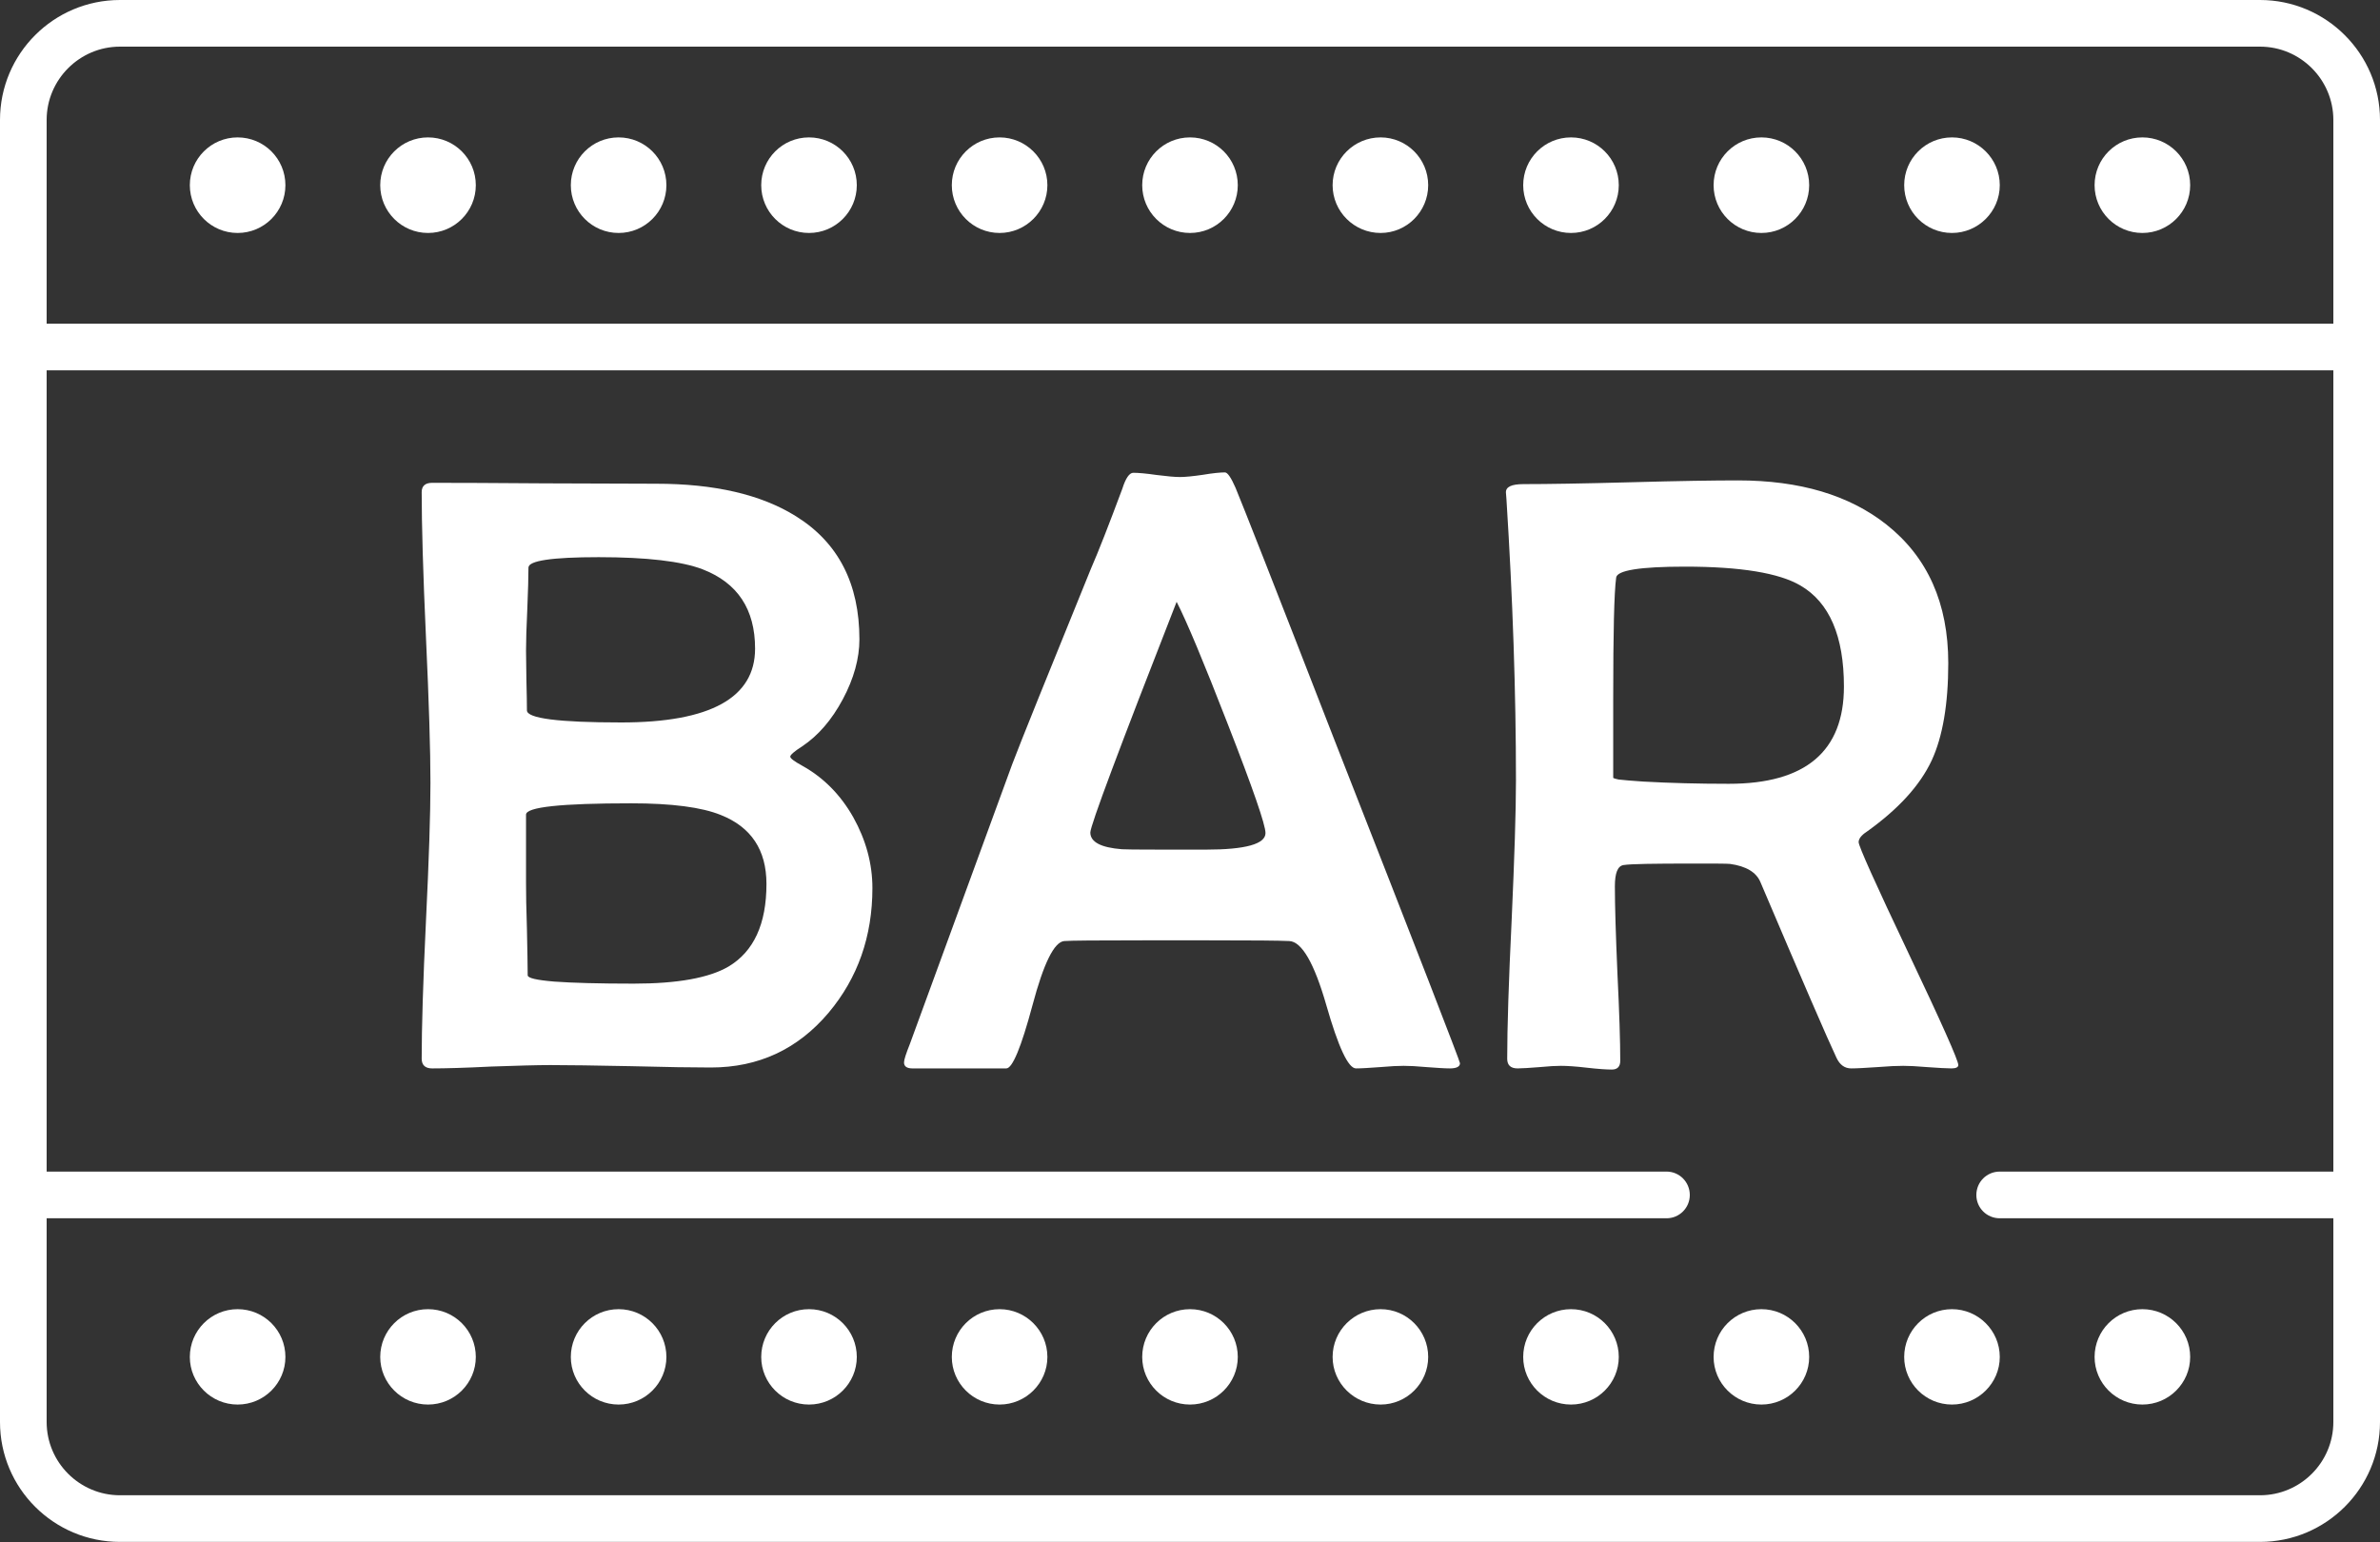 <?xml version="1.0" encoding="UTF-8" standalone="no"?><svg xmlns="http://www.w3.org/2000/svg" xmlns:xlink="http://www.w3.org/1999/xlink" fill="#ffffff" height="32.4" preserveAspectRatio="xMidYMid meet" version="1" viewBox="0.0 0.0 50.0 32.4" width="50" zoomAndPan="magnify"><rect x="0.0" y="0.0" width="50.0" height="32.4" fill="#333333" stroke="none"/><defs><clipPath id="a"><path d="M 0 0 L 50 0 L 50 32.398 L 0 32.398 Z M 0 0"/></clipPath></defs><g><g clip-path="url(#a)" id="change1_26"><path d="M 49.02 6.801 L 0.98 6.801 L 0.98 2.52 C 0.98 1.672 1.672 0.98 2.52 0.98 L 47.48 0.98 C 48.328 0.98 49.02 1.672 49.02 2.52 Z M 49.02 24.617 L 42.012 24.617 C 41.738 24.617 41.52 24.836 41.52 25.109 C 41.52 25.379 41.738 25.598 42.012 25.598 L 49.02 25.598 L 49.02 29.879 C 49.02 30.727 48.328 31.418 47.48 31.418 L 2.52 31.418 C 1.672 31.418 0.98 30.727 0.98 29.879 L 0.98 25.598 L 35.012 25.598 C 35.281 25.598 35.5 25.379 35.5 25.109 C 35.5 24.836 35.281 24.617 35.012 24.617 L 0.98 24.617 L 0.98 7.781 L 49.02 7.781 Z M 47.48 0 L 2.52 0 C 1.129 0 0 1.129 0 2.52 L 0 29.879 C 0 31.27 1.129 32.398 2.52 32.398 L 47.48 32.398 C 48.867 32.398 50 31.27 50 29.879 L 50 2.52 C 50 1.129 48.867 0 47.48 0" fill="inherit"/></g><g id="change1_1"><path d="M 4.992 2.887 C 4.438 2.887 3.988 3.336 3.988 3.891 C 3.988 4.445 4.438 4.895 4.992 4.895 C 5.547 4.895 5.996 4.445 5.996 3.891 C 5.996 3.336 5.547 2.887 4.992 2.887" fill="inherit"/></g><g id="change1_2"><path d="M 8.992 2.887 C 8.438 2.887 7.988 3.336 7.988 3.891 C 7.988 4.445 8.438 4.895 8.992 4.895 C 9.547 4.895 9.996 4.445 9.996 3.891 C 9.996 3.336 9.547 2.887 8.992 2.887" fill="inherit"/></g><g id="change1_3"><path d="M 12.996 2.887 C 12.441 2.887 11.992 3.336 11.992 3.891 C 11.992 4.445 12.441 4.895 12.996 4.895 C 13.551 4.895 14 4.445 14 3.891 C 14 3.336 13.551 2.887 12.996 2.887" fill="inherit"/></g><g id="change1_4"><path d="M 16.996 2.887 C 16.441 2.887 15.992 3.336 15.992 3.891 C 15.992 4.445 16.441 4.895 16.996 4.895 C 17.551 4.895 18 4.445 18 3.891 C 18 3.336 17.551 2.887 16.996 2.887" fill="inherit"/></g><g id="change1_5"><path d="M 21 2.887 C 20.445 2.887 19.996 3.336 19.996 3.891 C 19.996 4.445 20.445 4.895 21 4.895 C 21.551 4.895 22.004 4.445 22.004 3.891 C 22.004 3.336 21.551 2.887 21 2.887" fill="inherit"/></g><g id="change1_6"><path d="M 25 2.887 C 24.445 2.887 23.996 3.336 23.996 3.891 C 23.996 4.445 24.445 4.895 25 4.895 C 25.555 4.895 26.004 4.445 26.004 3.891 C 26.004 3.336 25.555 2.887 25 2.887" fill="inherit"/></g><g id="change1_7"><path d="M 29.004 2.887 C 28.449 2.887 27.996 3.336 27.996 3.891 C 27.996 4.445 28.449 4.895 29.004 4.895 C 29.555 4.895 30.004 4.445 30.004 3.891 C 30.004 3.336 29.555 2.887 29.004 2.887" fill="inherit"/></g><g id="change1_8"><path d="M 33.004 2.887 C 32.449 2.887 32 3.336 32 3.891 C 32 4.445 32.449 4.895 33.004 4.895 C 33.559 4.895 34.008 4.445 34.008 3.891 C 34.008 3.336 33.559 2.887 33.004 2.887" fill="inherit"/></g><g id="change1_9"><path d="M 37.004 2.887 C 36.449 2.887 36 3.336 36 3.891 C 36 4.445 36.449 4.895 37.004 4.895 C 37.559 4.895 38.008 4.445 38.008 3.891 C 38.008 3.336 37.559 2.887 37.004 2.887" fill="inherit"/></g><g id="change1_10"><path d="M 41.008 2.887 C 40.453 2.887 40.004 3.336 40.004 3.891 C 40.004 4.445 40.453 4.895 41.008 4.895 C 41.559 4.895 42.012 4.445 42.012 3.891 C 42.012 3.336 41.559 2.887 41.008 2.887" fill="inherit"/></g><g id="change1_11"><path d="M 45.008 2.887 C 44.453 2.887 44.004 3.336 44.004 3.891 C 44.004 4.445 44.453 4.895 45.008 4.895 C 45.562 4.895 46.012 4.445 46.012 3.891 C 46.012 3.336 45.562 2.887 45.008 2.887" fill="inherit"/></g><g id="change1_12"><path d="M 4.992 27.508 C 4.438 27.508 3.988 27.957 3.988 28.512 C 3.988 29.062 4.438 29.512 4.992 29.512 C 5.547 29.512 5.996 29.062 5.996 28.512 C 5.996 27.957 5.547 27.508 4.992 27.508" fill="inherit"/></g><g id="change1_13"><path d="M 8.992 27.508 C 8.438 27.508 7.988 27.957 7.988 28.512 C 7.988 29.062 8.438 29.512 8.992 29.512 C 9.547 29.512 9.996 29.062 9.996 28.512 C 9.996 27.957 9.547 27.508 8.992 27.508" fill="inherit"/></g><g id="change1_14"><path d="M 12.996 27.508 C 12.441 27.508 11.992 27.957 11.992 28.512 C 11.992 29.062 12.441 29.512 12.996 29.512 C 13.551 29.512 14 29.062 14 28.512 C 14 27.957 13.551 27.508 12.996 27.508" fill="inherit"/></g><g id="change1_15"><path d="M 16.996 27.508 C 16.441 27.508 15.992 27.957 15.992 28.512 C 15.992 29.062 16.441 29.512 16.996 29.512 C 17.551 29.512 18 29.062 18 28.512 C 18 27.957 17.551 27.508 16.996 27.508" fill="inherit"/></g><g id="change1_16"><path d="M 21 27.508 C 20.445 27.508 19.996 27.957 19.996 28.512 C 19.996 29.062 20.445 29.512 21 29.512 C 21.551 29.512 22.004 29.062 22.004 28.512 C 22.004 27.957 21.551 27.508 21 27.508" fill="inherit"/></g><g id="change1_17"><path d="M 25 27.508 C 24.445 27.508 23.996 27.957 23.996 28.512 C 23.996 29.062 24.445 29.512 25 29.512 C 25.555 29.512 26.004 29.062 26.004 28.512 C 26.004 27.957 25.555 27.508 25 27.508" fill="inherit"/></g><g id="change1_18"><path d="M 29.004 27.508 C 28.449 27.508 27.996 27.957 27.996 28.512 C 27.996 29.062 28.449 29.512 29.004 29.512 C 29.555 29.512 30.004 29.062 30.004 28.512 C 30.004 27.957 29.555 27.508 29.004 27.508" fill="inherit"/></g><g id="change1_19"><path d="M 33.004 27.508 C 32.449 27.508 32 27.957 32 28.512 C 32 29.062 32.449 29.512 33.004 29.512 C 33.559 29.512 34.008 29.062 34.008 28.512 C 34.008 27.957 33.559 27.508 33.004 27.508" fill="inherit"/></g><g id="change1_20"><path d="M 37.004 27.508 C 36.449 27.508 36 27.957 36 28.512 C 36 29.062 36.449 29.512 37.004 29.512 C 37.559 29.512 38.008 29.062 38.008 28.512 C 38.008 27.957 37.559 27.508 37.004 27.508" fill="inherit"/></g><g id="change1_21"><path d="M 40.004 28.512 C 40.004 29.062 40.453 29.512 41.008 29.512 C 41.559 29.512 42.012 29.062 42.012 28.512 C 42.012 27.957 41.559 27.508 41.008 27.508 C 40.453 27.508 40.004 27.957 40.004 28.512" fill="inherit"/></g><g id="change1_22"><path d="M 45.008 29.512 C 45.562 29.512 46.012 29.062 46.012 28.512 C 46.012 27.957 45.562 27.508 45.008 27.508 C 44.453 27.508 44.004 27.957 44.004 28.512 C 44.004 29.062 44.453 29.512 45.008 29.512" fill="inherit"/></g><g id="change1_23"><path d="M 11.051 17.117 C 11.051 16.957 11.785 16.879 13.262 16.879 C 14.113 16.879 14.742 16.961 15.145 17.125 C 15.781 17.379 16.102 17.859 16.102 18.574 C 16.102 19.414 15.836 19.992 15.305 20.309 C 14.898 20.547 14.234 20.668 13.312 20.668 C 12.578 20.668 12.02 20.652 11.648 20.625 C 11.273 20.594 11.086 20.551 11.086 20.492 C 11.086 20.277 11.078 19.953 11.07 19.52 C 11.055 19.086 11.051 18.766 11.051 18.555 Z M 11.078 12.793 C 11.094 12.406 11.102 12.117 11.102 11.926 C 11.102 11.781 11.594 11.707 12.578 11.707 C 13.586 11.707 14.316 11.793 14.758 11.961 C 15.496 12.246 15.863 12.801 15.863 13.629 C 15.863 14.66 14.926 15.18 13.051 15.18 C 11.727 15.18 11.07 15.094 11.07 14.926 C 11.07 14.785 11.066 14.574 11.059 14.293 C 11.055 14.012 11.051 13.805 11.051 13.672 C 11.051 13.473 11.059 13.18 11.078 12.793 Z M 8.859 22.246 C 8.859 22.379 8.934 22.449 9.078 22.449 C 9.352 22.449 9.766 22.438 10.32 22.41 C 10.871 22.391 11.285 22.379 11.559 22.379 C 11.934 22.379 12.496 22.387 13.246 22.402 C 14 22.422 14.562 22.43 14.934 22.43 C 15.934 22.43 16.758 22.047 17.406 21.281 C 18.02 20.551 18.328 19.676 18.328 18.66 C 18.328 18.145 18.191 17.648 17.926 17.172 C 17.656 16.695 17.297 16.336 16.855 16.09 C 16.684 15.996 16.602 15.934 16.602 15.898 C 16.602 15.863 16.684 15.789 16.855 15.68 C 17.188 15.457 17.473 15.129 17.707 14.691 C 17.938 14.258 18.055 13.836 18.055 13.434 C 18.055 12.266 17.613 11.402 16.723 10.848 C 15.992 10.391 15.012 10.164 13.785 10.164 C 13.262 10.164 12.473 10.16 11.426 10.156 C 10.383 10.148 9.598 10.145 9.078 10.145 C 8.934 10.145 8.859 10.211 8.859 10.34 C 8.859 11.016 8.887 12.035 8.949 13.395 C 9.012 14.754 9.043 15.773 9.043 16.449 C 9.043 17.094 9.012 18.059 8.949 19.348 C 8.887 20.637 8.859 21.602 8.859 22.246" fill="inherit"/></g><g id="change1_24"><path d="M 24.719 12.645 C 24.93 13.055 25.289 13.914 25.797 15.223 C 26.324 16.574 26.586 17.332 26.586 17.504 C 26.586 17.734 26.168 17.852 25.332 17.852 L 24.43 17.852 C 23.879 17.852 23.594 17.848 23.57 17.844 C 23.125 17.809 22.906 17.691 22.906 17.492 C 22.906 17.348 23.512 15.73 24.719 12.645 Z M 19.168 22.449 L 21.141 22.449 C 21.27 22.449 21.453 22.008 21.691 21.121 C 21.926 20.238 22.148 19.789 22.359 19.773 C 22.496 19.762 23.043 19.758 24.008 19.758 L 25.395 19.758 C 26.305 19.758 26.871 19.762 27.086 19.773 C 27.348 19.785 27.609 20.234 27.863 21.117 C 28.117 22.004 28.324 22.449 28.488 22.449 C 28.602 22.449 28.77 22.438 28.988 22.422 C 29.211 22.402 29.379 22.395 29.488 22.395 C 29.602 22.395 29.762 22.402 29.977 22.422 C 30.188 22.438 30.352 22.449 30.461 22.449 C 30.602 22.449 30.672 22.41 30.672 22.34 C 30.672 22.301 29.793 20.031 28.031 15.539 C 26.789 12.34 26.094 10.578 25.957 10.25 C 25.863 10.035 25.789 9.926 25.734 9.926 C 25.637 9.926 25.48 9.941 25.266 9.977 C 25.055 10.008 24.895 10.023 24.789 10.023 C 24.68 10.023 24.516 10.008 24.297 9.98 C 24.082 9.949 23.918 9.934 23.809 9.934 C 23.727 9.934 23.648 10.047 23.578 10.27 C 23.297 11.023 23.078 11.586 22.914 11.961 C 21.996 14.219 21.445 15.582 21.266 16.055 L 19.117 21.93 C 19.035 22.137 18.992 22.266 18.992 22.324 C 18.992 22.406 19.051 22.449 19.168 22.449" fill="inherit"/></g><g id="change1_25"><path d="M 33.891 14.672 C 33.891 13.297 33.91 12.453 33.953 12.137 C 33.969 11.984 34.453 11.906 35.398 11.906 C 36.566 11.906 37.379 12.039 37.828 12.305 C 38.434 12.66 38.738 13.367 38.738 14.426 C 38.738 15.785 37.934 16.469 36.32 16.469 C 35.676 16.469 35.078 16.453 34.523 16.422 C 34.281 16.406 34.109 16.391 34.004 16.379 C 33.945 16.367 33.906 16.355 33.891 16.344 Z M 31.848 16.398 C 31.848 17.047 31.816 18.023 31.758 19.32 C 31.695 20.621 31.664 21.598 31.664 22.246 C 31.664 22.379 31.734 22.449 31.883 22.449 C 31.98 22.449 32.133 22.438 32.34 22.422 C 32.543 22.402 32.695 22.395 32.793 22.395 C 32.918 22.395 33.098 22.406 33.336 22.434 C 33.57 22.461 33.746 22.473 33.863 22.473 C 33.98 22.473 34.039 22.41 34.039 22.289 C 34.039 21.887 34.02 21.277 33.98 20.461 C 33.945 19.645 33.926 19.035 33.926 18.625 C 33.926 18.344 33.984 18.195 34.109 18.176 C 34.262 18.152 34.742 18.145 35.547 18.145 C 36.004 18.145 36.27 18.145 36.344 18.152 C 36.684 18.199 36.898 18.328 36.984 18.535 C 37.863 20.602 38.395 21.832 38.582 22.227 C 38.652 22.375 38.754 22.449 38.891 22.449 C 39.012 22.449 39.195 22.438 39.434 22.422 C 39.68 22.402 39.859 22.395 39.984 22.395 C 40.094 22.395 40.266 22.402 40.492 22.422 C 40.719 22.438 40.891 22.449 41 22.449 C 41.094 22.449 41.141 22.422 41.141 22.379 C 41.141 22.281 40.793 21.5 40.094 20.027 C 39.395 18.555 39.047 17.777 39.047 17.695 C 39.047 17.625 39.102 17.551 39.215 17.477 C 39.879 17.004 40.336 16.504 40.582 15.977 C 40.812 15.48 40.93 14.797 40.93 13.934 C 40.93 12.676 40.496 11.707 39.633 11.023 C 38.848 10.402 37.809 10.094 36.512 10.094 C 36.016 10.094 35.266 10.105 34.266 10.133 C 33.262 10.16 32.508 10.172 32.008 10.172 C 31.754 10.172 31.633 10.23 31.637 10.348 L 31.648 10.488 C 31.781 12.582 31.848 14.551 31.848 16.398" fill="inherit"/></g></g></svg>